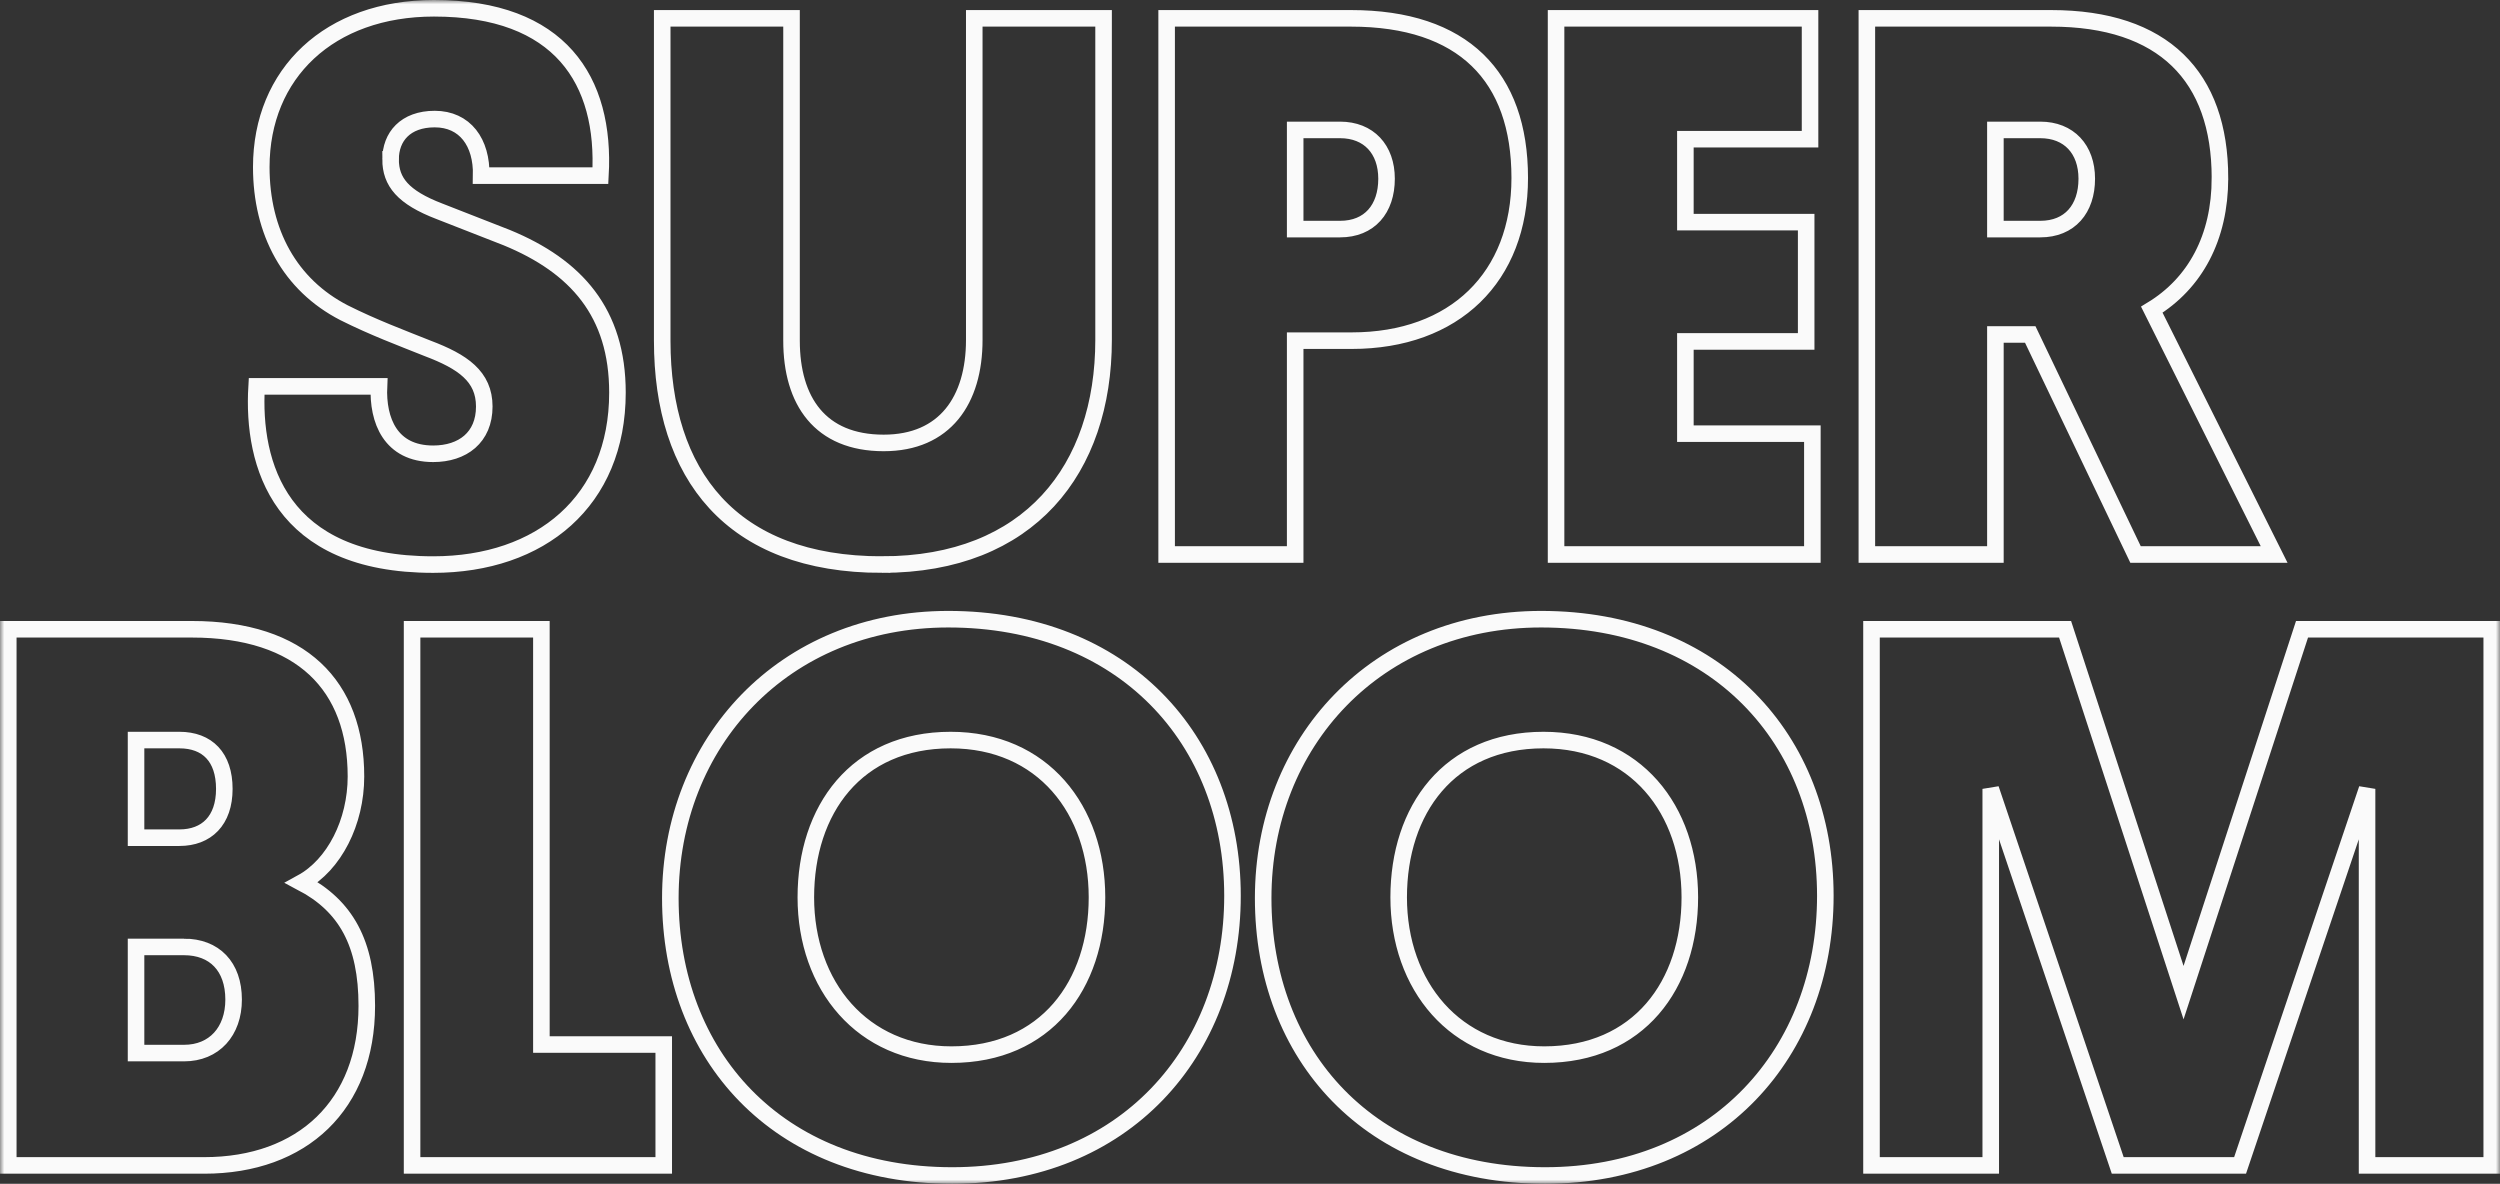 <svg fill="none" height="143" viewBox="0 0 302 143" width="302" xmlns="http://www.w3.org/2000/svg" xmlns:xlink="http://www.w3.org/1999/xlink"><rect x="0" y="0" width="302" height="143" fill="#333333" stroke="none"/><mask id="a" fill="#000" height="143" maskUnits="userSpaceOnUse" width="302" x="0" y="0"><path d="m0 0h302v143h-302z" fill="#fff"/><path d="m47.182 19.251c0 2.714 1.497 4.586 5.893 6.271l8.138 3.182c8.418 3.463 13.376 9.079 13.376 18.719 0 13.103-9.26 20.778-22.262 20.778-18.52 0-21.888-12.074-21.327-21.527h14.779c-.187 4.118 1.403 8.143 6.548 8.143 3.554 0 6.173-1.965 6.173-5.709 0-3.65-2.619-5.428-6.828-7.02-3.274-1.31-6.548-2.527-10.102-4.305-6.548-3.369-10.008-9.734-10.008-17.596 0-11.325 8.231-19.187 20.859-19.187 15.247 0 20.765 8.704 20.111 20.216h-14.405c.093-4.025-1.964-6.832-5.612-6.832-3.554 0-5.332 2.153-5.332 4.867zm59.379 48.95c-18.24 0-26.565-10.857-26.565-27.049v-38.935h15.621v38.935c0 7.3 3.461 12.354 11.131 12.354 7.389 0 10.944-5.148 10.944-12.448v-38.842h15.621v38.842c0 15.63-8.98 27.142-26.752 27.142zm77.023-46.704c0 11.98-7.858 19.655-20.298 19.655h-6.828v25.832h-15.528v-64.768h22.262c13.563 0 20.392 7.02 20.392 19.28zm-21.701-5.803h-5.425v11.98h5.425c3.554 0 5.612-2.433 5.612-6.084 0-3.557-2.151-5.896-5.612-5.896zm57.051 51.29h-30.961v-64.768h30.681v14.601h-15.06v10.015h14.592v14.414h-14.592v11.138h15.34zm49.236-45.487c0 7.207-2.993 12.729-8.232 15.911l14.779 29.576h-16.743l-12.721-26.581h-4.209v26.581h-15.528v-64.768h22.263c13.563 0 20.391 7.02 20.391 19.28zm-21.701-5.803h-5.425v11.98h5.425c3.554 0 5.612-2.433 5.612-6.084 0-3.557-2.151-5.896-5.612-5.896z" fill="#000"/><path d="m44.308 121.503c0 11.98-7.764 19.28-19.643 19.28h-23.665v-64.767h22.169c13.282 0 19.83 6.832 19.83 17.783 0 5.522-2.619 10.67-6.548 12.822 5.332 2.808 7.857 7.301 7.857 14.882zm-22.075-7.113h-5.799v12.822h5.799c3.648 0 5.987-2.621 5.987-6.458 0-4.025-2.338-6.364-5.987-6.364zm-.561-24.99h-5.238v11.793h5.238c3.274 0 5.425-2.059 5.425-5.897 0-3.837-2.058-5.896-5.425-5.896zm58.507 51.383h-30.4v-64.767h15.621v50.166h14.779zm.797-32.29c0-18.812 13.656-33.694 33.58-33.694 21.14 0 34.329 14.507 34.329 33.413 0 18.906-13.096 33.788-33.861 33.788-21.14 0-34.048-14.507-34.048-33.507zm16.369-.093c0 10.669 6.829 18.999 17.585 18.999 11.412 0 17.586-8.423 17.586-18.999 0-10.577-6.548-19-17.679-19-11.412 0-17.492 8.424-17.492 19zm55.246.093c0-18.812 13.657-33.694 33.58-33.694 21.14 0 34.329 14.507 34.329 33.413 0 18.906-13.096 33.788-33.861 33.788-21.14 0-34.048-14.507-34.048-33.507zm16.369-.093c0 10.669 6.829 18.999 17.585 18.999 11.412 0 17.586-8.423 17.586-18.999 0-10.577-6.548-19-17.679-19-11.412 0-17.492 8.424-17.492 19zm116.981-13.104-15.34 45.487h-14.779l-15.34-45.487v45.487h-14.405v-64.767h23.385l14.311 43.896 14.311-43.896h22.917v64.767h-15.06z" fill="#000"/></mask><g stroke="#fafafa" stroke-width="2"><path d="m47.182 19.251c0 2.714 1.497 4.586 5.893 6.271l8.138 3.182c8.418 3.463 13.376 9.079 13.376 18.719 0 13.103-9.26 20.778-22.262 20.778-18.52 0-21.888-12.074-21.327-21.527h14.779c-.187 4.118 1.403 8.143 6.548 8.143 3.554 0 6.173-1.965 6.173-5.709 0-3.65-2.619-5.428-6.828-7.02-3.274-1.31-6.548-2.527-10.102-4.305-6.548-3.369-10.008-9.734-10.008-17.596 0-11.325 8.231-19.187 20.859-19.187 15.247 0 20.765 8.704 20.111 20.216h-14.405c.093-4.025-1.964-6.832-5.612-6.832-3.554 0-5.332 2.153-5.332 4.867zm59.379 48.95c-18.24 0-26.565-10.857-26.565-27.049v-38.935h15.621v38.935c0 7.3 3.461 12.354 11.131 12.354 7.389 0 10.944-5.148 10.944-12.448v-38.842h15.621v38.842c0 15.63-8.98 27.142-26.752 27.142zm77.023-46.704c0 11.98-7.858 19.655-20.298 19.655h-6.828v25.832h-15.528v-64.768h22.262c13.563 0 20.392 7.02 20.392 19.28zm-21.701-5.803h-5.425v11.98h5.425c3.554 0 5.612-2.433 5.612-6.084 0-3.557-2.151-5.896-5.612-5.896zm57.051 51.29h-30.961v-64.768h30.681v14.601h-15.06v10.015h14.592v14.414h-14.592v11.138h15.34zm49.236-45.487c0 7.207-2.993 12.729-8.232 15.911l14.779 29.576h-16.743l-12.721-26.581h-4.209v26.581h-15.528v-64.768h22.263c13.563 0 20.391 7.02 20.391 19.28zm-21.701-5.803h-5.425v11.98h5.425c3.554 0 5.612-2.433 5.612-6.084 0-3.557-2.151-5.896-5.612-5.896z" mask="url(#a)"/><path d="m44.308 121.503c0 11.98-7.764 19.28-19.643 19.28h-23.665v-64.767h22.169c13.282 0 19.83 6.832 19.83 17.783 0 5.522-2.619 10.67-6.548 12.822 5.332 2.808 7.857 7.301 7.857 14.882zm-22.075-7.113h-5.799v12.822h5.799c3.648 0 5.987-2.621 5.987-6.458 0-4.025-2.338-6.364-5.987-6.364zm-.561-24.99h-5.238v11.793h5.238c3.274 0 5.425-2.059 5.425-5.897 0-3.837-2.058-5.896-5.425-5.896zm58.507 51.383h-30.4v-64.767h15.621v50.166h14.779zm.797-32.29c0-18.812 13.656-33.694 33.58-33.694 21.14 0 34.329 14.507 34.329 33.413 0 18.906-13.096 33.788-33.861 33.788-21.14 0-34.048-14.507-34.048-33.507zm16.369-.093c0 10.669 6.829 18.999 17.585 18.999 11.412 0 17.586-8.423 17.586-18.999 0-10.577-6.548-19-17.679-19-11.412 0-17.492 8.424-17.492 19zm55.246.093c0-18.812 13.657-33.694 33.58-33.694 21.14 0 34.329 14.507 34.329 33.413 0 18.906-13.096 33.788-33.861 33.788-21.14 0-34.048-14.507-34.048-33.507zm16.369-.093c0 10.669 6.829 18.999 17.585 18.999 11.412 0 17.586-8.423 17.586-18.999 0-10.577-6.548-19-17.679-19-11.412 0-17.492 8.424-17.492 19zm116.981-13.104-15.34 45.487h-14.779l-15.34-45.487v45.487h-14.405v-64.767h23.385l14.311 43.896 14.311-43.896h22.917v64.767h-15.06z" mask="url(#a)"/></g></svg>